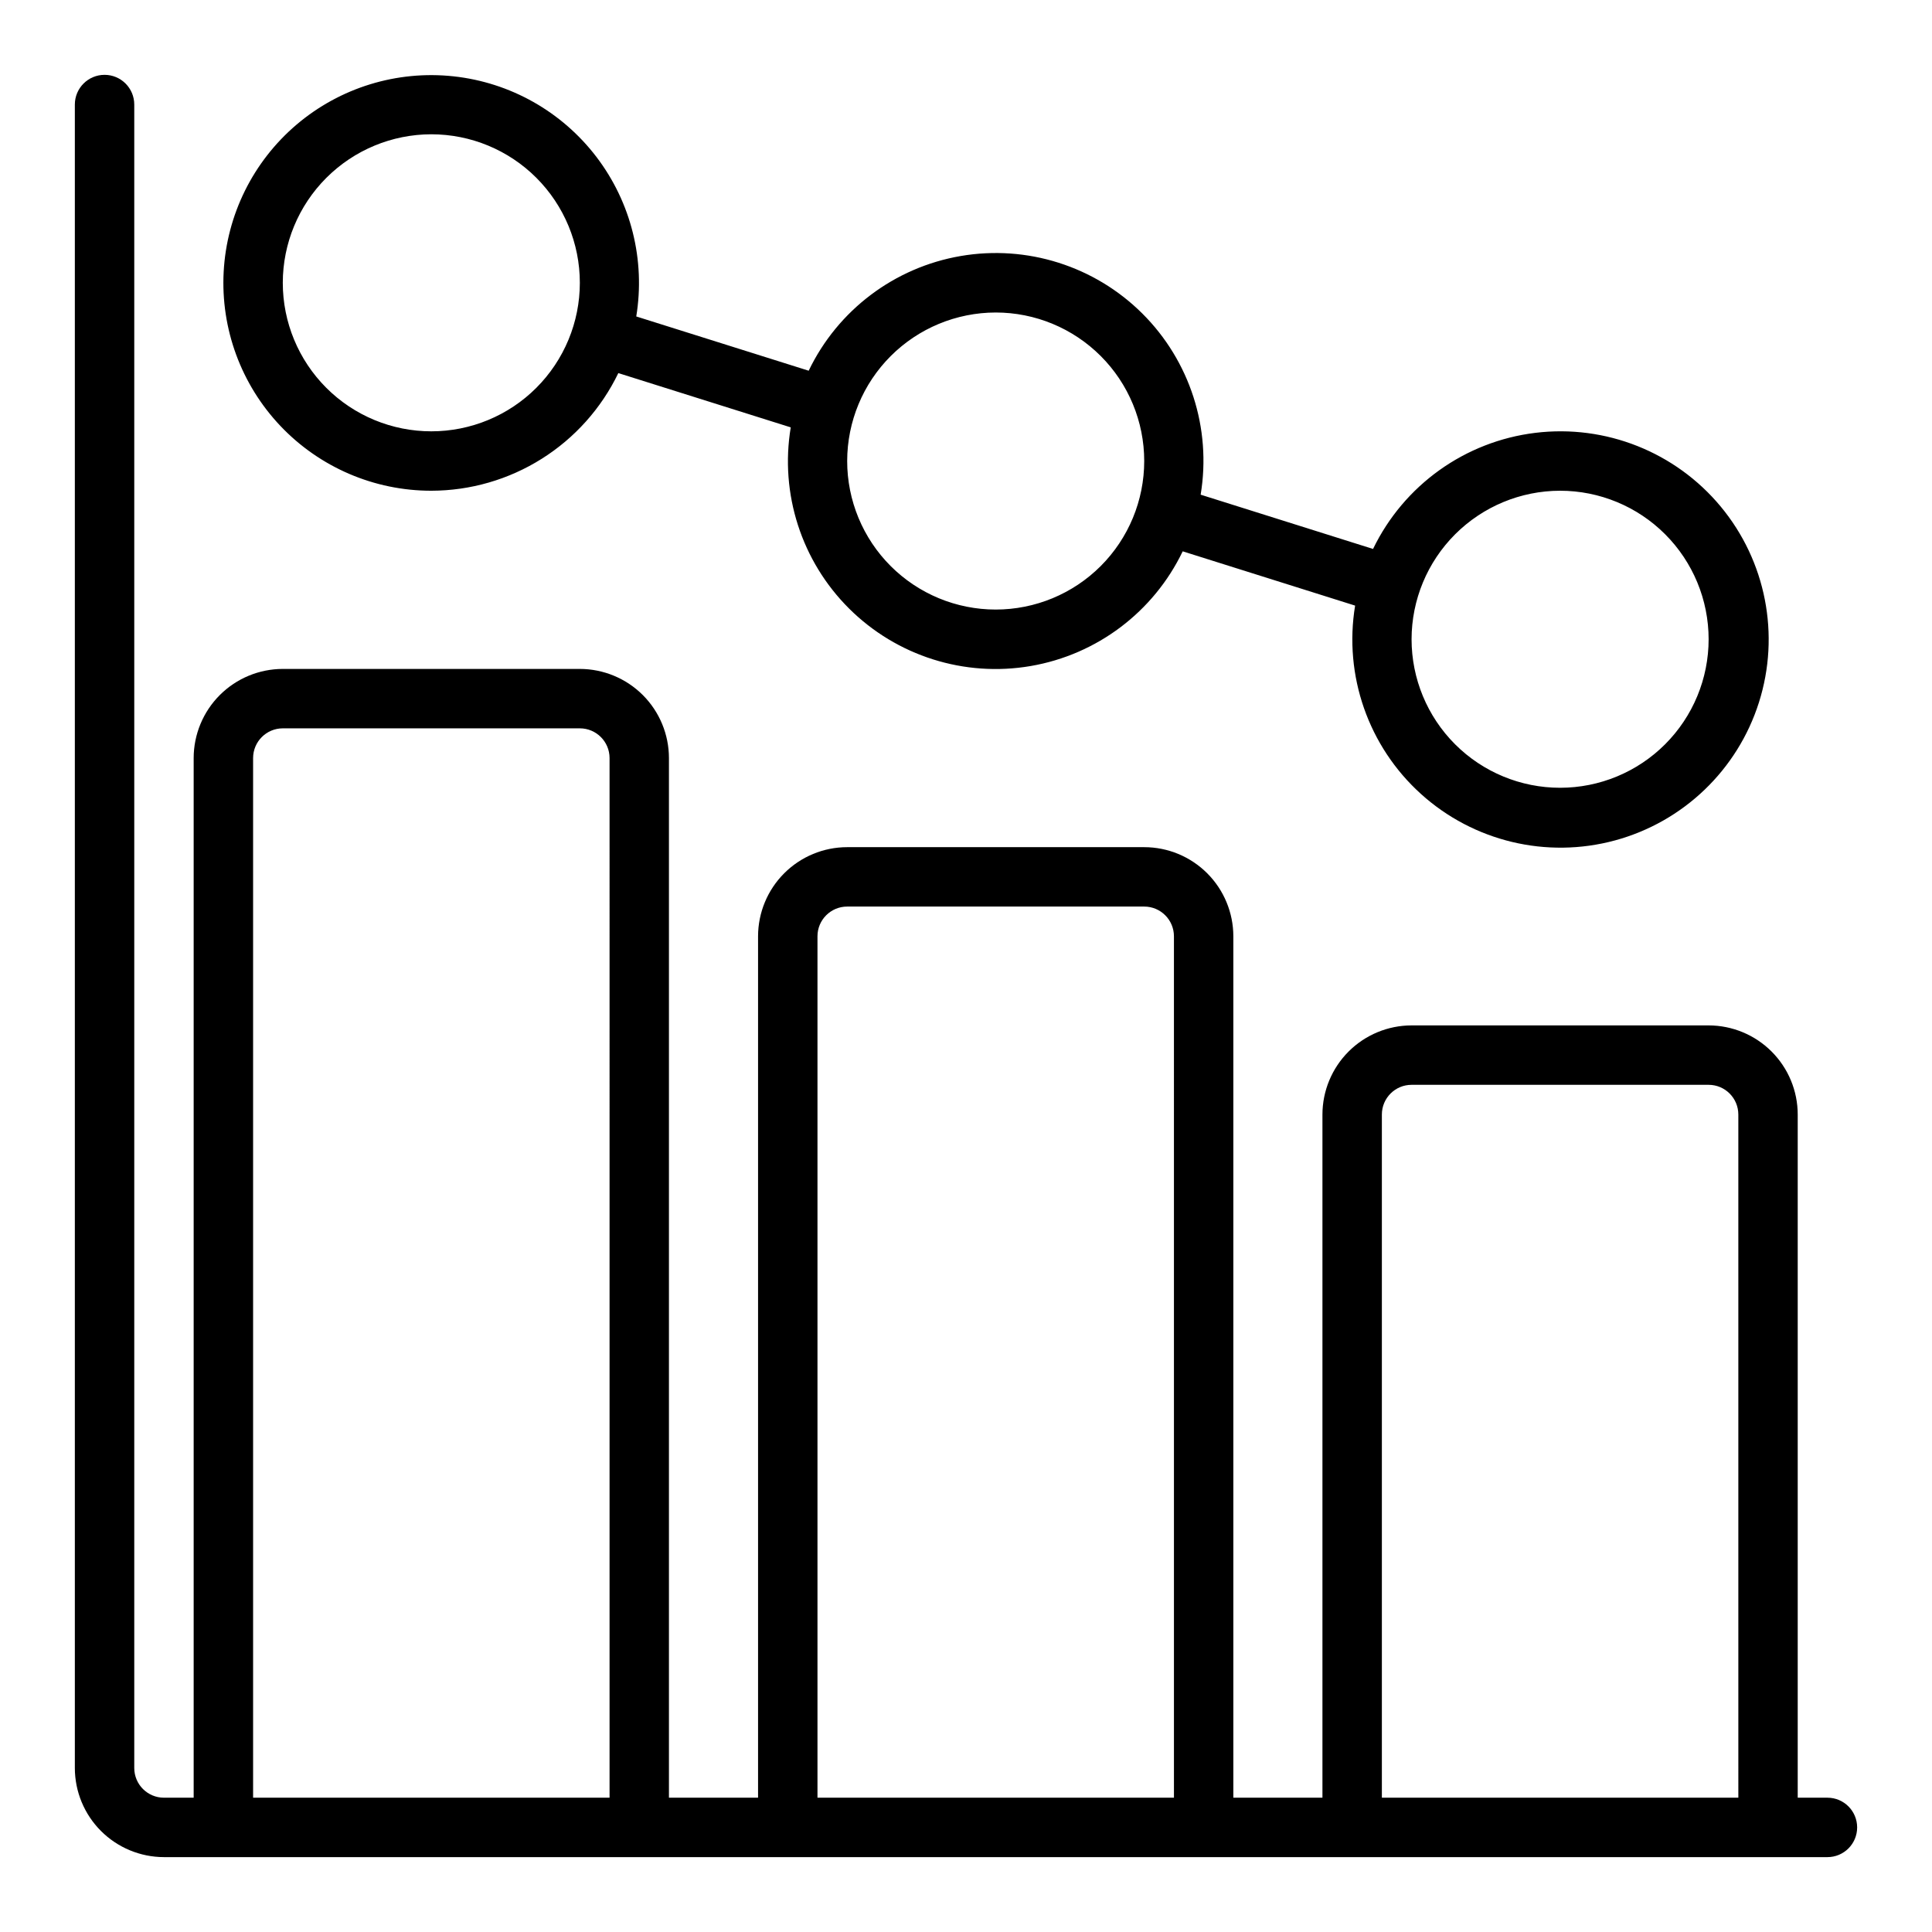 <?xml version="1.0" encoding="UTF-8"?>
<!-- Uploaded to: ICON Repo, www.svgrepo.com, Generator: ICON Repo Mixer Tools -->
<svg fill="#000000" width="800px" height="800px" version="1.1" viewBox="144 144 512 512" xmlns="http://www.w3.org/2000/svg">
 <g>
  <path d="m628.29 620.41h-7.875v-181.05c-0.004-6.262-2.496-12.266-6.922-16.691-4.43-4.43-10.434-6.918-16.691-6.926h-78.723c-6.262 0.008-12.262 2.496-16.691 6.926-4.426 4.426-6.918 10.43-6.926 16.691v181.05h-23.613v-228.29c-0.008-6.262-2.5-12.262-6.926-16.691-4.426-4.426-10.43-6.918-16.691-6.922h-78.719c-6.262 0.004-12.266 2.496-16.691 6.922-4.43 4.43-6.918 10.43-6.926 16.691v228.29h-23.617v-275.52c-0.008-6.262-2.496-12.266-6.922-16.691-4.43-4.426-10.434-6.918-16.691-6.926h-78.723c-6.262 0.008-12.262 2.5-16.691 6.926-4.426 4.426-6.918 10.43-6.926 16.691v275.52h-7.871c-4.348 0-7.867-3.523-7.871-7.871v-440.83c0-4.348-3.523-7.875-7.871-7.875-4.348 0-7.875 3.527-7.875 7.875v440.83c0.008 6.262 2.5 12.266 6.926 16.691 4.43 4.426 10.43 6.918 16.691 6.926h440.84c4.348 0 7.871-3.523 7.871-7.871 0-4.348-3.523-7.875-7.871-7.875zm-322.75 0h-94.465v-275.52c0.004-4.348 3.527-7.867 7.871-7.871h78.723c4.344 0.004 7.867 3.523 7.871 7.871zm149.57 0h-94.469v-228.29c0.004-4.344 3.527-7.867 7.875-7.871h78.719c4.348 0.004 7.867 3.527 7.871 7.871zm149.57 0h-94.469v-181.05c0.004-4.348 3.523-7.871 7.871-7.871h78.723c4.344 0 7.867 3.523 7.871 7.871z"/>
  <path d="m258.3 274.05c10.355-0.016 20.496-2.949 29.262-8.465 8.766-5.512 15.801-13.383 20.301-22.711l45.691 14.383c-2.918 17.574 2.848 35.469 15.48 48.031 12.629 12.559 30.559 18.23 48.113 15.215 17.555-3.016 32.566-14.34 40.281-30.395l45.691 14.383c-3.055 18.52 3.516 37.324 17.441 49.91 13.926 12.586 33.297 17.23 51.418 12.32 18.117-4.91 32.496-18.695 38.164-36.59 5.672-17.895 1.852-37.445-10.137-51.891-11.988-14.445-30.5-21.805-49.133-19.531-18.633 2.273-34.832 13.867-43 30.77l-45.688-14.383c2.918-17.57-2.852-35.469-15.48-48.031-12.629-12.559-30.559-18.23-48.113-15.215-17.559 3.016-32.566 14.34-40.281 30.395l-45.695-14.379c2.441-14.926-1.363-30.199-10.52-42.234-9.16-12.035-22.863-19.777-37.898-21.402-15.035-1.629-30.082 3-41.602 12.793-11.523 9.797-18.508 23.902-19.32 39.004-0.809 15.102 4.625 29.871 15.031 40.848 10.41 10.973 24.871 17.184 39.992 17.176zm299.14 0c10.441 0 20.453 4.144 27.832 11.527 7.383 7.383 11.531 17.395 11.531 27.832s-4.148 20.449-11.531 27.832c-7.379 7.383-17.391 11.527-27.832 11.527-10.438 0-20.449-4.144-27.832-11.527-7.379-7.383-11.527-17.395-11.527-27.832 0.012-10.434 4.164-20.438 11.543-27.816s17.383-11.531 27.816-11.543zm-149.57-47.234c10.438 0 20.449 4.148 27.832 11.531 7.379 7.379 11.527 17.391 11.527 27.832 0 10.438-4.148 20.449-11.527 27.832-7.383 7.379-17.395 11.527-27.832 11.527-10.441 0-20.449-4.148-27.832-11.527-7.383-7.383-11.527-17.395-11.527-27.832 0.012-10.438 4.16-20.441 11.539-27.82 7.379-7.379 17.383-11.527 27.82-11.543zm-149.57-47.23c10.441 0 20.453 4.148 27.832 11.527 7.383 7.383 11.531 17.395 11.531 27.832 0 10.441-4.148 20.449-11.531 27.832-7.379 7.383-17.391 11.527-27.832 11.527-10.438 0-20.449-4.144-27.832-11.527-7.379-7.383-11.527-17.391-11.527-27.832 0.012-10.434 4.164-20.438 11.543-27.816s17.383-11.531 27.816-11.543z"/>
 </g>
</svg>